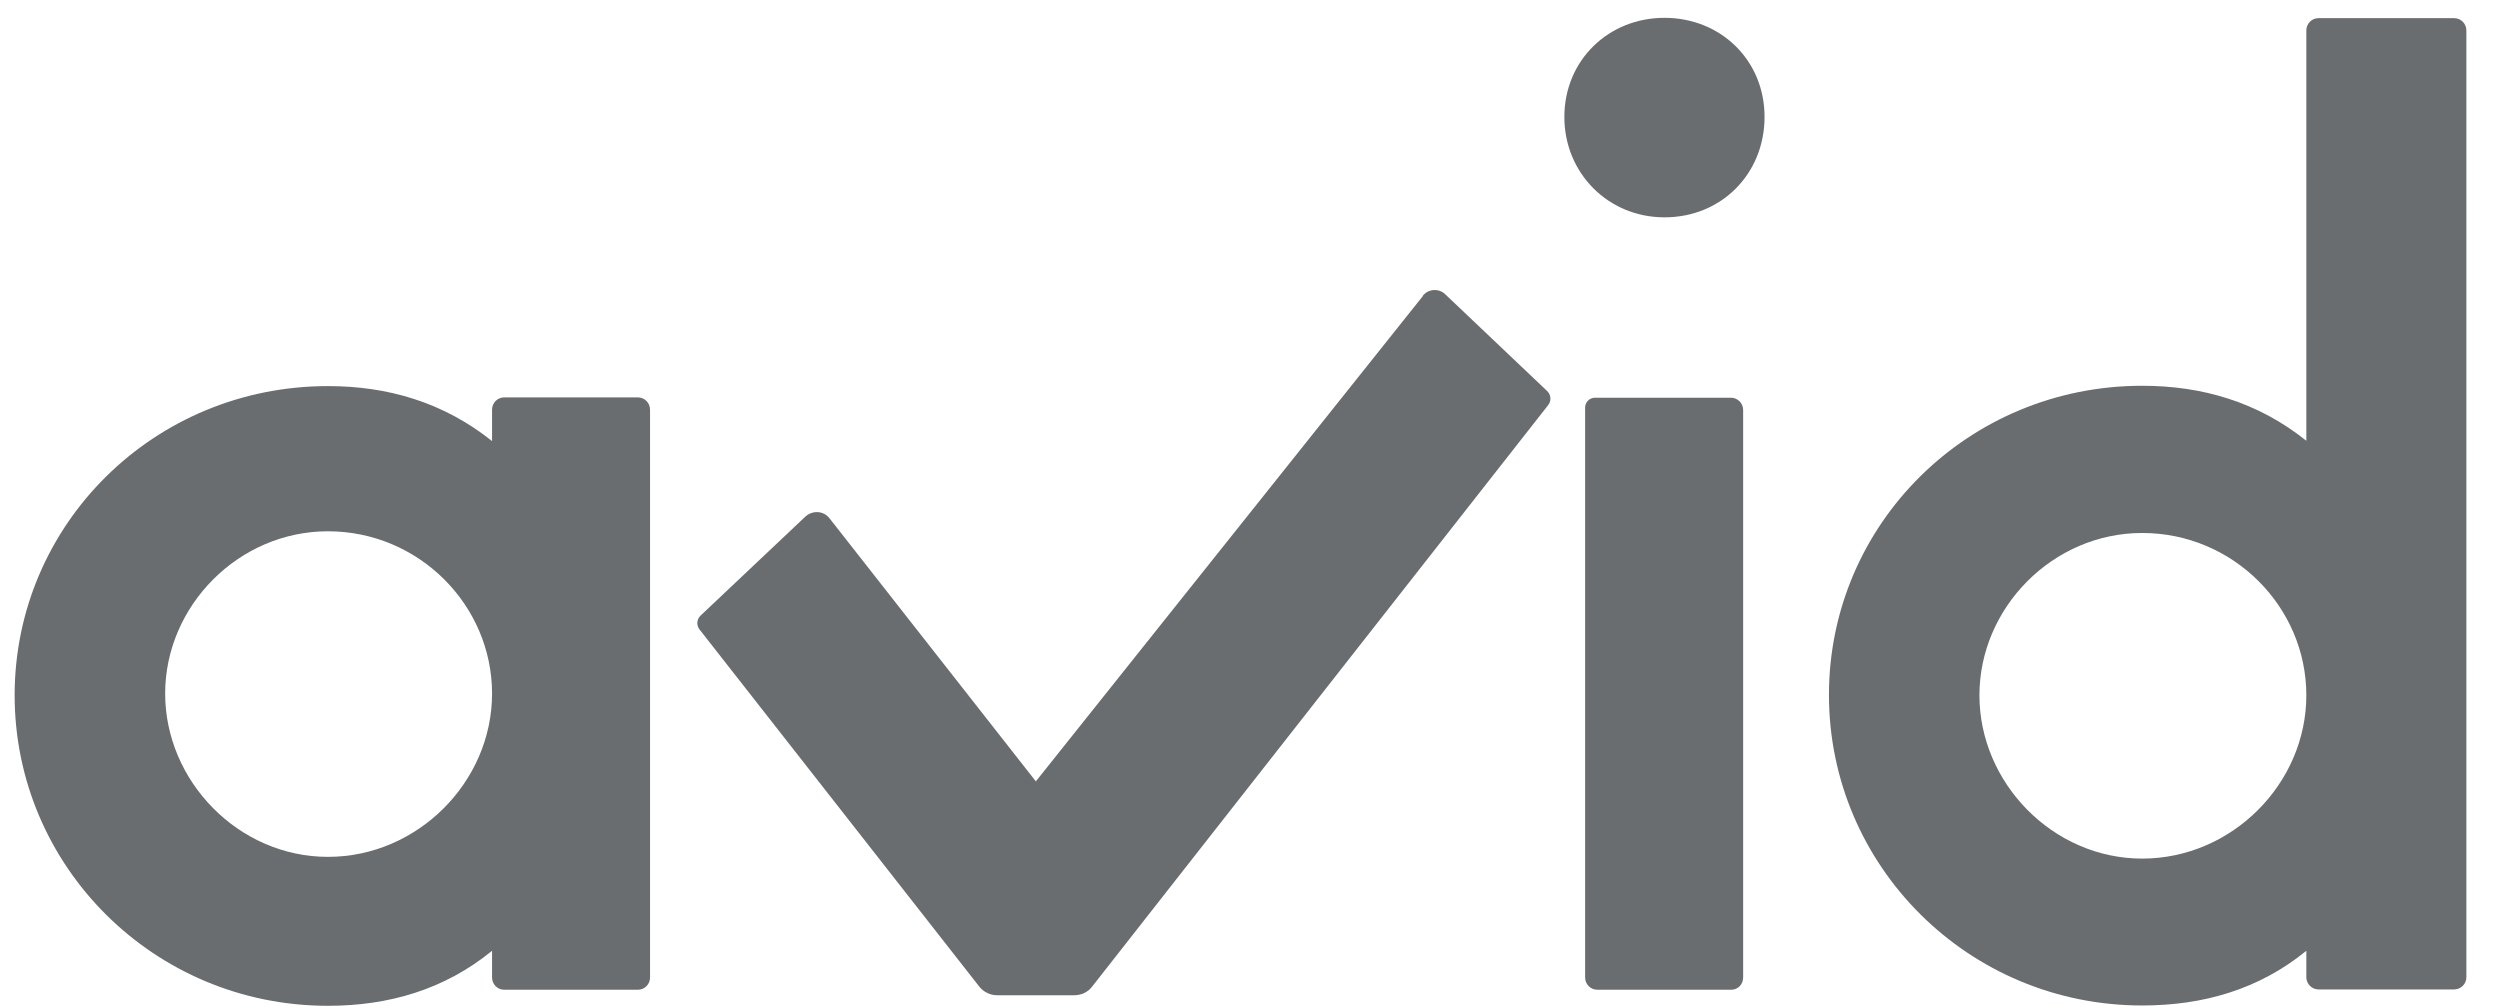 <?xml version="1.0" encoding="UTF-8"?> <svg xmlns="http://www.w3.org/2000/svg" width="62" height="25" viewBox="0 0 62 25" fill="none"><path d="M39.547 9.863H42.925C43.094 9.863 43.23 9.999 43.23 10.168V24.241C43.23 24.41 43.103 24.546 42.934 24.546H39.615C39.446 24.546 39.311 24.41 39.311 24.241V10.109C39.311 9.973 39.421 9.863 39.556 9.863" fill="#6A6D6F"></path><path d="M57.197 23.58C56.023 24.538 54.639 24.936 53.127 24.936C48.812 24.936 45.358 21.471 45.358 17.234C45.358 12.998 48.812 9.567 53.127 9.567C54.605 9.567 55.99 9.965 57.197 10.931V0.755C57.197 0.586 57.332 0.45 57.501 0.45H60.862C61.031 0.45 61.166 0.586 61.166 0.755V24.233C61.166 24.402 61.031 24.538 60.862 24.538H57.501C57.332 24.538 57.197 24.402 57.197 24.233V23.58ZM53.127 13.218C50.906 13.218 49.09 15.074 49.09 17.243C49.09 19.412 50.906 21.293 53.127 21.293C55.348 21.293 57.197 19.437 57.197 17.243C57.197 15.048 55.382 13.218 53.127 13.218Z" fill="#6A6D6F"></path><path d="M41.279 5.39C39.885 5.39 38.796 4.297 38.796 2.899C38.796 1.501 39.885 0.442 41.279 0.442C42.672 0.442 43.761 1.492 43.761 2.899C43.761 4.305 42.697 5.39 41.279 5.39Z" fill="#6A6D6F"></path><path d="M12.203 23.58C11.029 24.538 9.644 24.944 8.133 24.944C3.817 24.944 0.363 21.479 0.363 17.243C0.363 13.007 3.817 9.575 8.133 9.575C9.61 9.575 10.995 9.973 12.203 10.939V10.16C12.203 9.99 12.338 9.855 12.507 9.855H15.817C15.986 9.855 16.121 9.99 16.121 10.16V24.241C16.121 24.411 15.986 24.546 15.817 24.546H12.507C12.338 24.546 12.203 24.411 12.203 24.241V23.589V23.58ZM8.133 13.176C5.912 13.176 4.096 15.031 4.096 17.201C4.096 19.369 5.912 21.25 8.133 21.25C10.354 21.25 12.203 19.395 12.203 17.201C12.203 15.006 10.387 13.176 8.133 13.176Z" fill="#6A6D6F"></path><path d="M35.283 7.347L25.689 19.378L20.572 12.854C20.42 12.659 20.141 12.651 19.964 12.82L17.363 15.277C17.278 15.37 17.27 15.506 17.346 15.608L24.288 24.47C24.397 24.605 24.558 24.682 24.727 24.682H26.644C26.813 24.682 26.982 24.605 27.083 24.47L38.399 10.041C38.475 9.94 38.467 9.796 38.374 9.702L35.84 7.296C35.68 7.144 35.418 7.161 35.283 7.338" fill="#6A6D6F"></path></svg> 